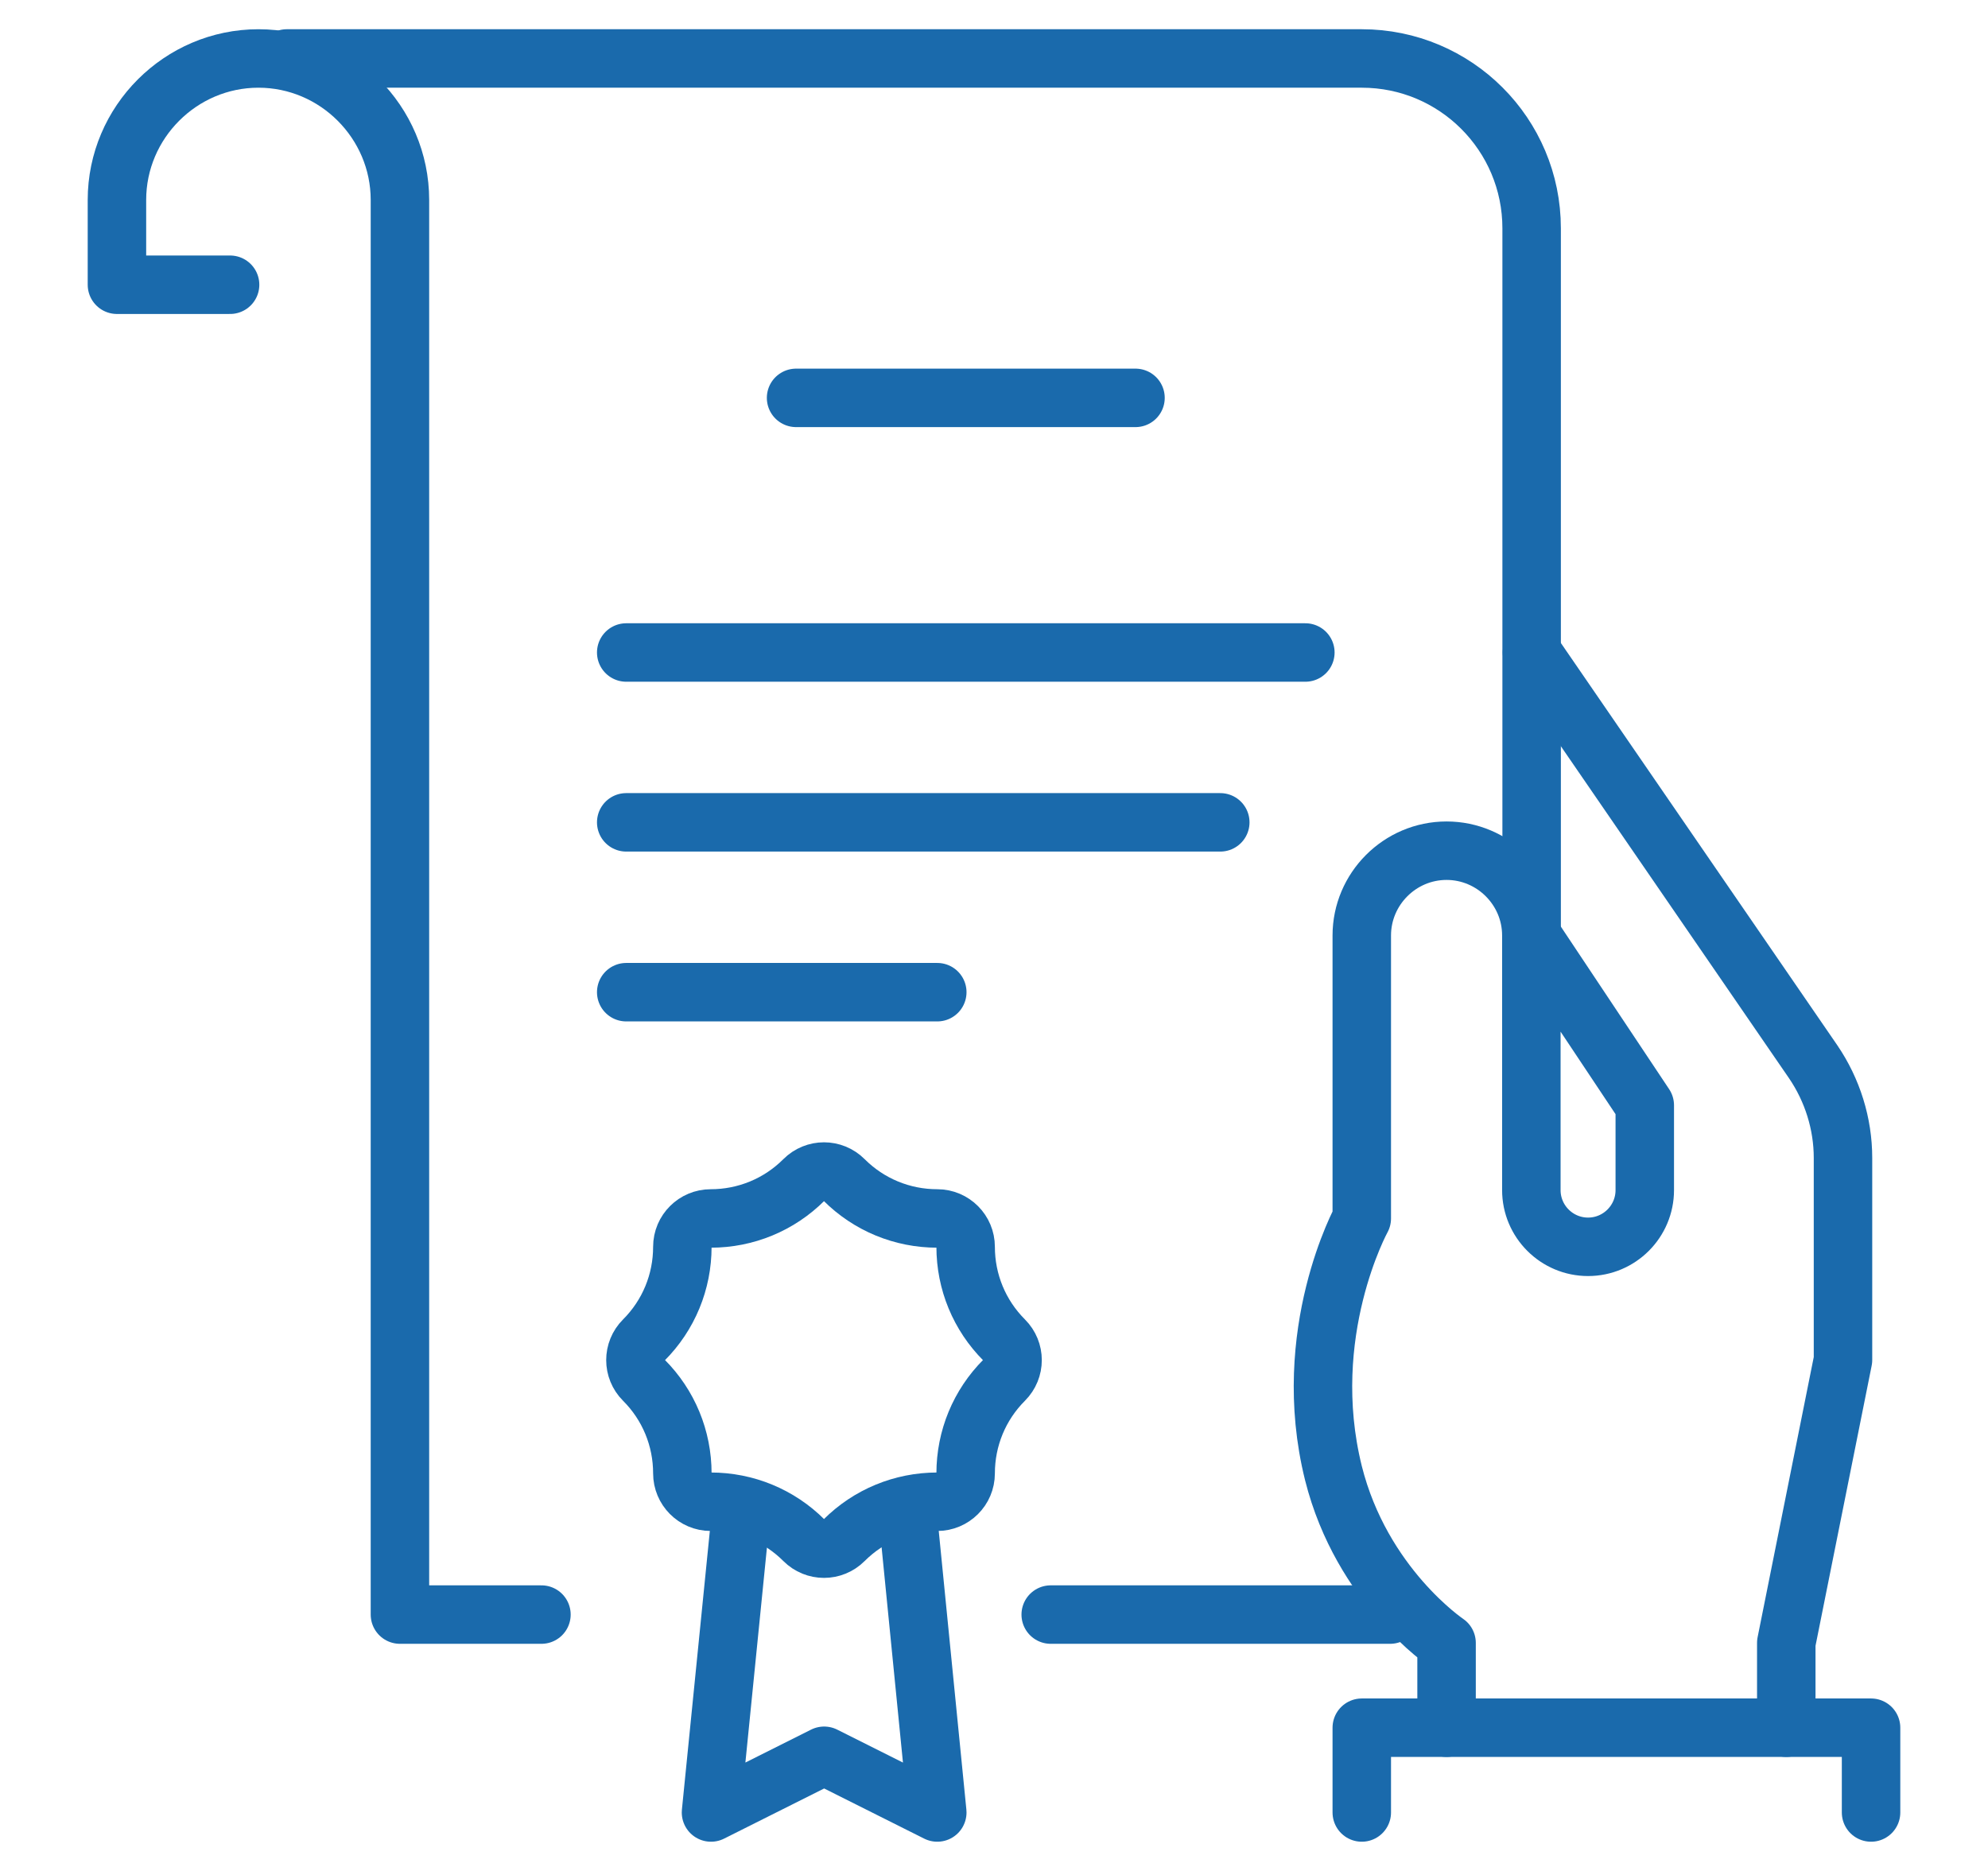 <?xml version="1.0" encoding="UTF-8"?><svg id="a" xmlns="http://www.w3.org/2000/svg" viewBox="0 0 68 64"><defs><style>.c{fill:none;stroke:#1a6aac;stroke-linecap:round;stroke-linejoin:round;stroke-width:2px;}</style></defs><g id="b"><g><path class="c" d="M61.1,59.1v-2.9l1.94-9.68v-6.91c0-1.17-.36-2.32-1.02-3.29l-9.62-14"/><path class="c" d="M52.39,32l3.87,5.81v2.9c0,1.07-.87,1.94-1.94,1.94h0c-1.07,0-1.94-.87-1.94-1.94v-8.71c0-1.6-1.31-2.9-2.9-2.9h0c-1.6,0-2.9,1.31-2.9,2.9v9.68s-2.16,3.92-.97,8.71c.97,3.87,3.87,5.81,3.87,5.81v2.9"/><polyline class="c" points="46.58 62 46.58 59.1 64 59.1 64 62"/></g><g><line class="c" x1="47.55" y1="55.23" x2="35.94" y2="55.23"/><path class="c" d="M9.81,2H46.58c3.21,0,5.81,2.6,5.81,5.81v24.19"/><path class="c" d="M7.87,9.74h-3.87v-2.9c0-2.66,2.18-4.84,4.84-4.84h0c2.66,0,4.84,2.18,4.84,4.84V55.23h4.84"/><g><line class="c" x1="38.84" y1="13.61" x2="27.23" y2="13.61"/><line class="c" x1="44.65" y1="22.32" x2="21.42" y2="22.32"/><line class="c" x1="41.74" y1="28.13" x2="21.42" y2="28.13"/><line class="c" x1="32.06" y1="33.94" x2="21.42" y2="33.94"/></g><g><polyline class="c" points="31.1 52.32 32.06 62 28.19 60.06 24.32 62 25.29 52.32"/><path class="c" d="M33.03,42.65h0c0-.53-.43-.97-.97-.97h0c-1.2,0-2.34-.47-3.19-1.32h0c-.38-.38-.99-.38-1.37,0h0c-.85,.85-1.99,1.32-3.19,1.32h0c-.53,0-.97,.43-.97,.97h0c0,1.2-.47,2.34-1.32,3.19h0c-.38,.38-.38,.99,0,1.37h0c.85,.85,1.32,1.99,1.32,3.19h0c0,.53,.43,.97,.97,.97h0c1.2,0,2.34,.47,3.19,1.32h0c.38,.38,.99,.38,1.37,0h0c.85-.85,1.99-1.32,3.19-1.32h0c.53,0,.97-.43,.97-.97h0c0-1.2,.47-2.34,1.32-3.19h0c.38-.38,.38-.99,0-1.37h0c-.85-.85-1.32-1.99-1.32-3.19Z"/></g></g></g></svg>